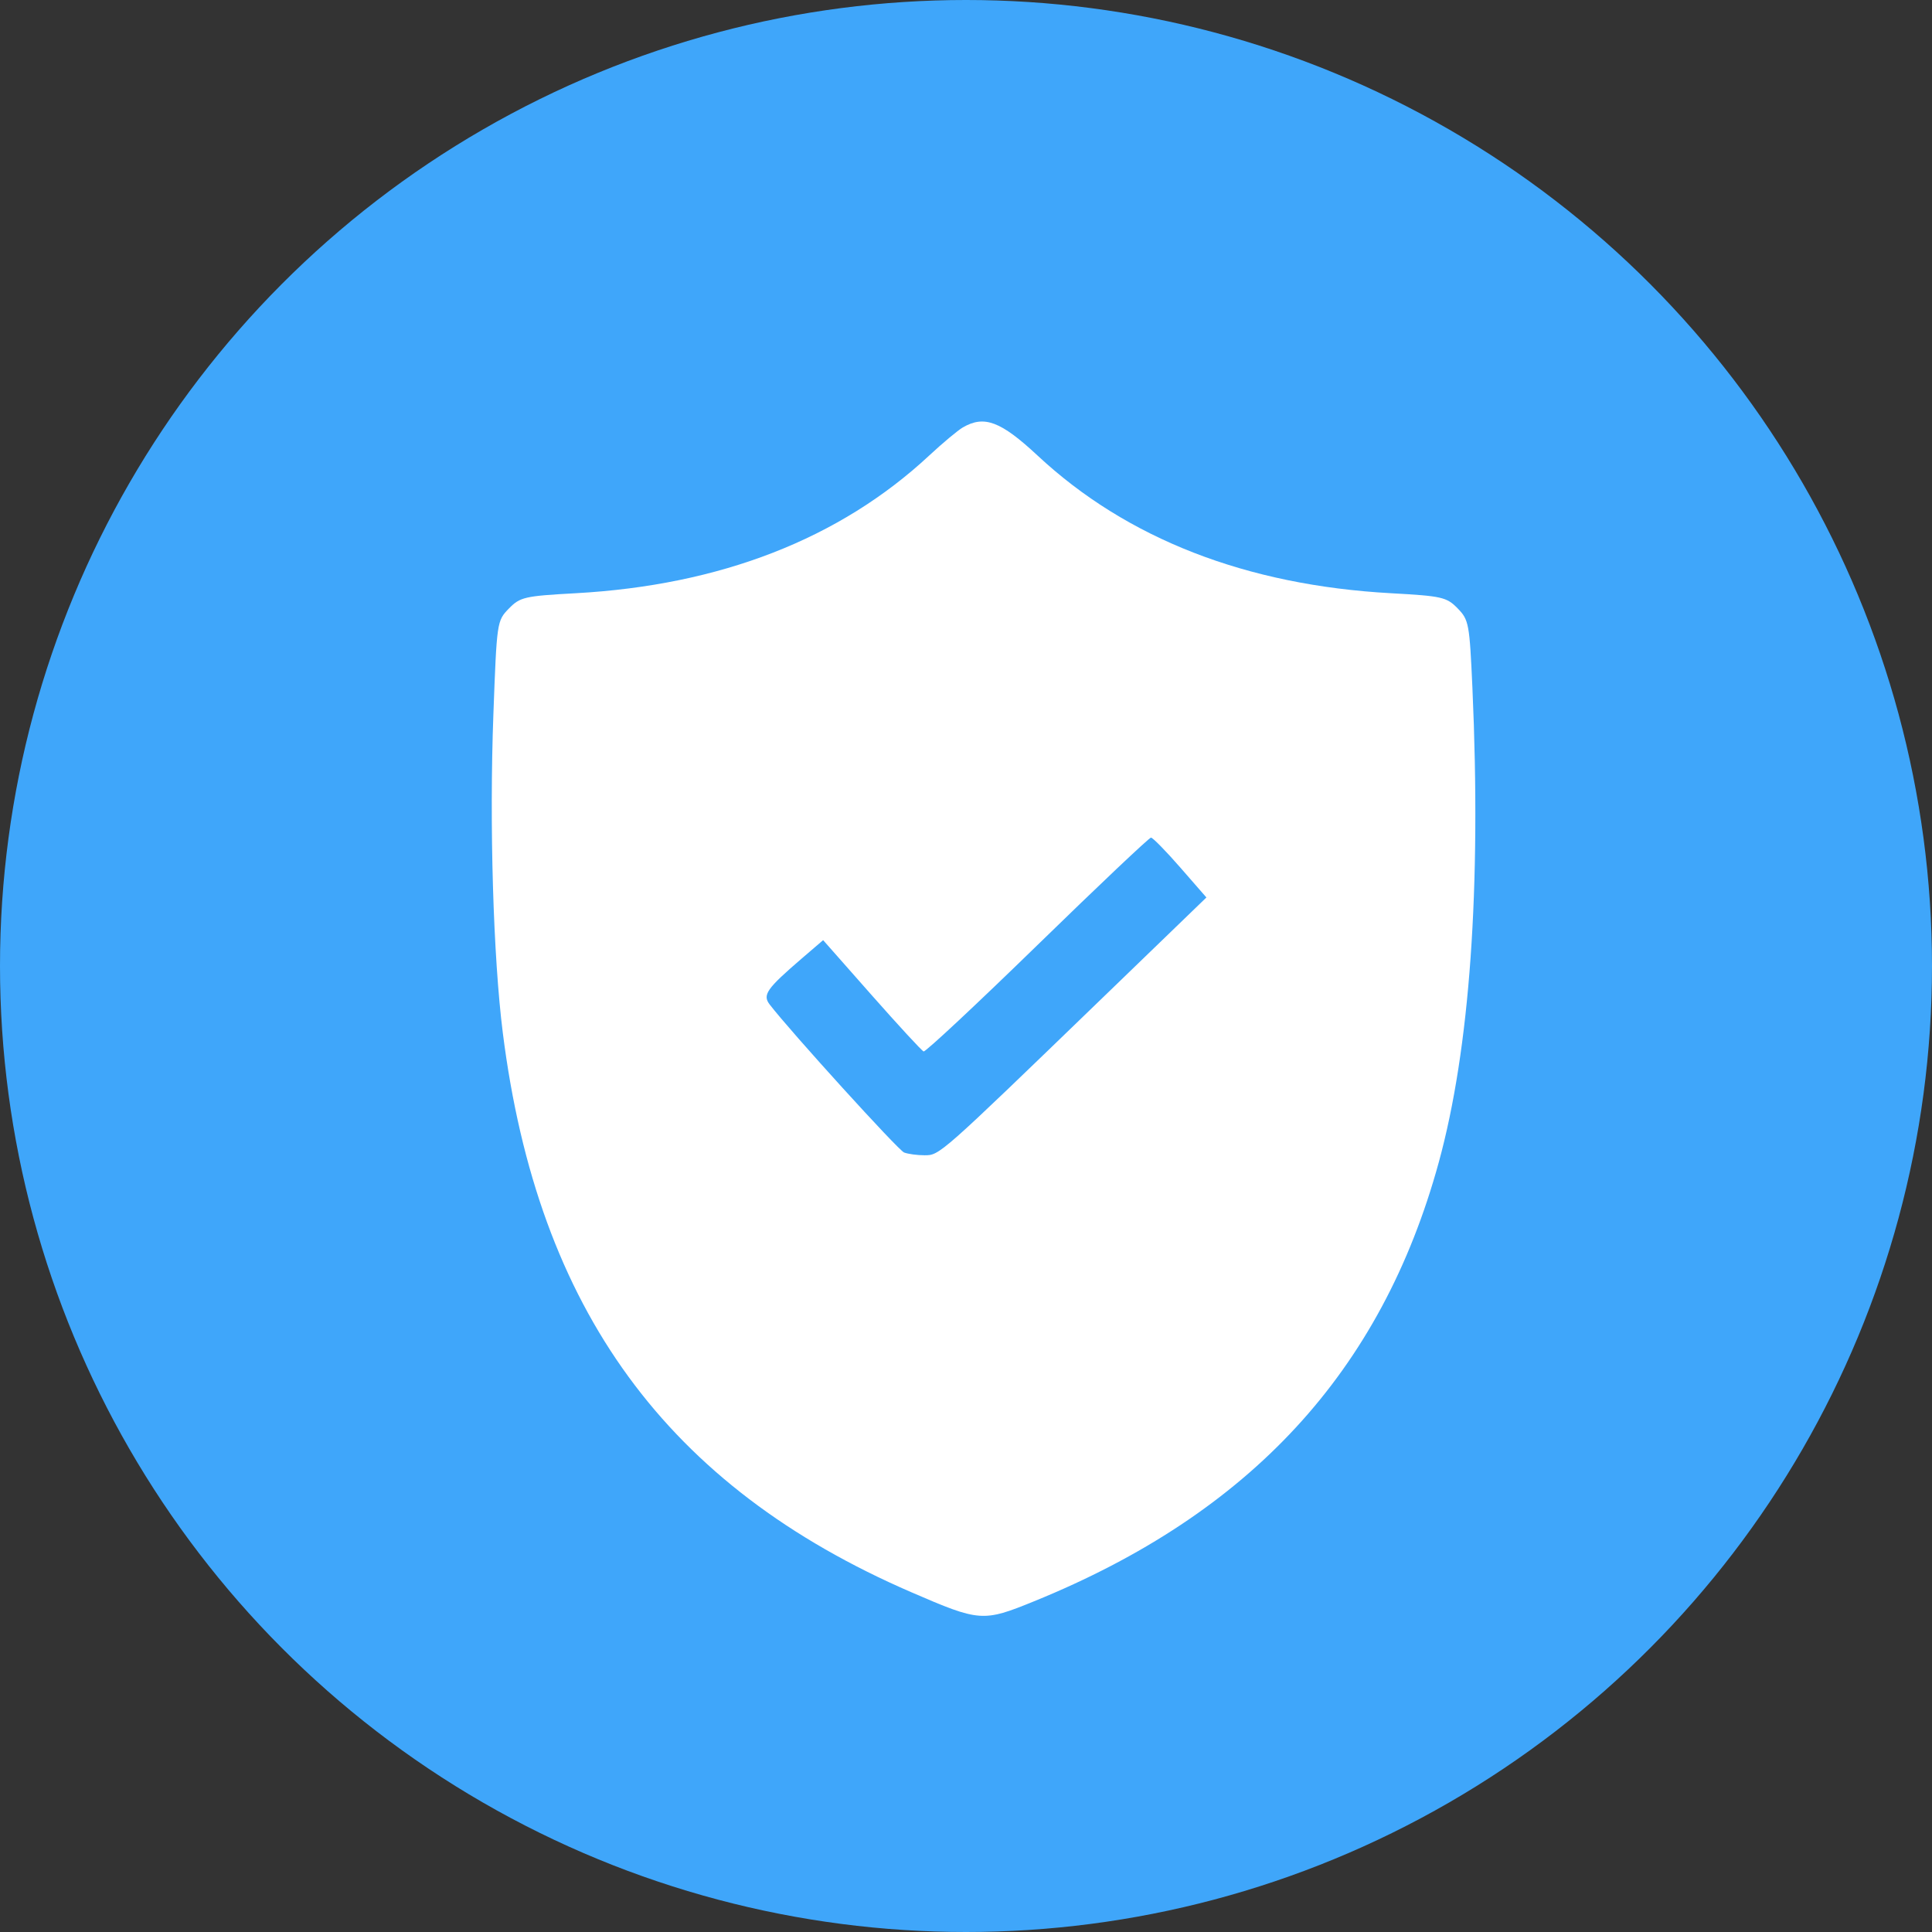 <?xml version="1.0" encoding="UTF-8"?> <svg xmlns="http://www.w3.org/2000/svg" width="55" height="55" viewBox="0 0 55 55" fill="none"><rect x="0" y="0" width="55" height="55" fill="#333333" stroke="none"/> <circle cx="27.5" cy="27.5" r="27.5" fill="#3FA6FA"></circle> <path fill-rule="evenodd" clip-rule="evenodd" d="M27.41 12.168C27.267 12.251 26.835 12.612 26.449 12.971C23.904 15.339 20.508 16.661 16.389 16.888C14.93 16.968 14.806 16.997 14.486 17.325C14.147 17.673 14.143 17.699 14.046 20.328C13.929 23.475 14.041 27.243 14.314 29.404C15.31 37.288 18.982 42.316 25.947 45.329C27.892 46.171 27.983 46.178 29.434 45.587C35.604 43.079 39.327 39.041 40.959 33.088C41.844 29.857 42.17 25.269 41.917 19.59C41.834 17.75 41.816 17.647 41.495 17.318C41.182 16.998 41.049 16.968 39.599 16.888C35.478 16.661 32.076 15.336 29.538 12.969C28.489 11.992 28.019 11.814 27.41 12.168ZM33.601 24.697L34.344 25.549L31.331 28.46C26.735 32.902 26.75 32.888 26.319 32.888C26.11 32.888 25.848 32.852 25.737 32.809C25.569 32.742 22.506 29.37 21.911 28.596C21.701 28.322 21.823 28.148 22.827 27.284L23.433 26.764L24.815 28.33C25.576 29.191 26.24 29.912 26.293 29.932C26.346 29.952 27.802 28.59 29.531 26.907C31.259 25.223 32.715 23.845 32.766 23.845C32.816 23.845 33.193 24.229 33.601 24.697Z" fill="white"></path> </svg> 